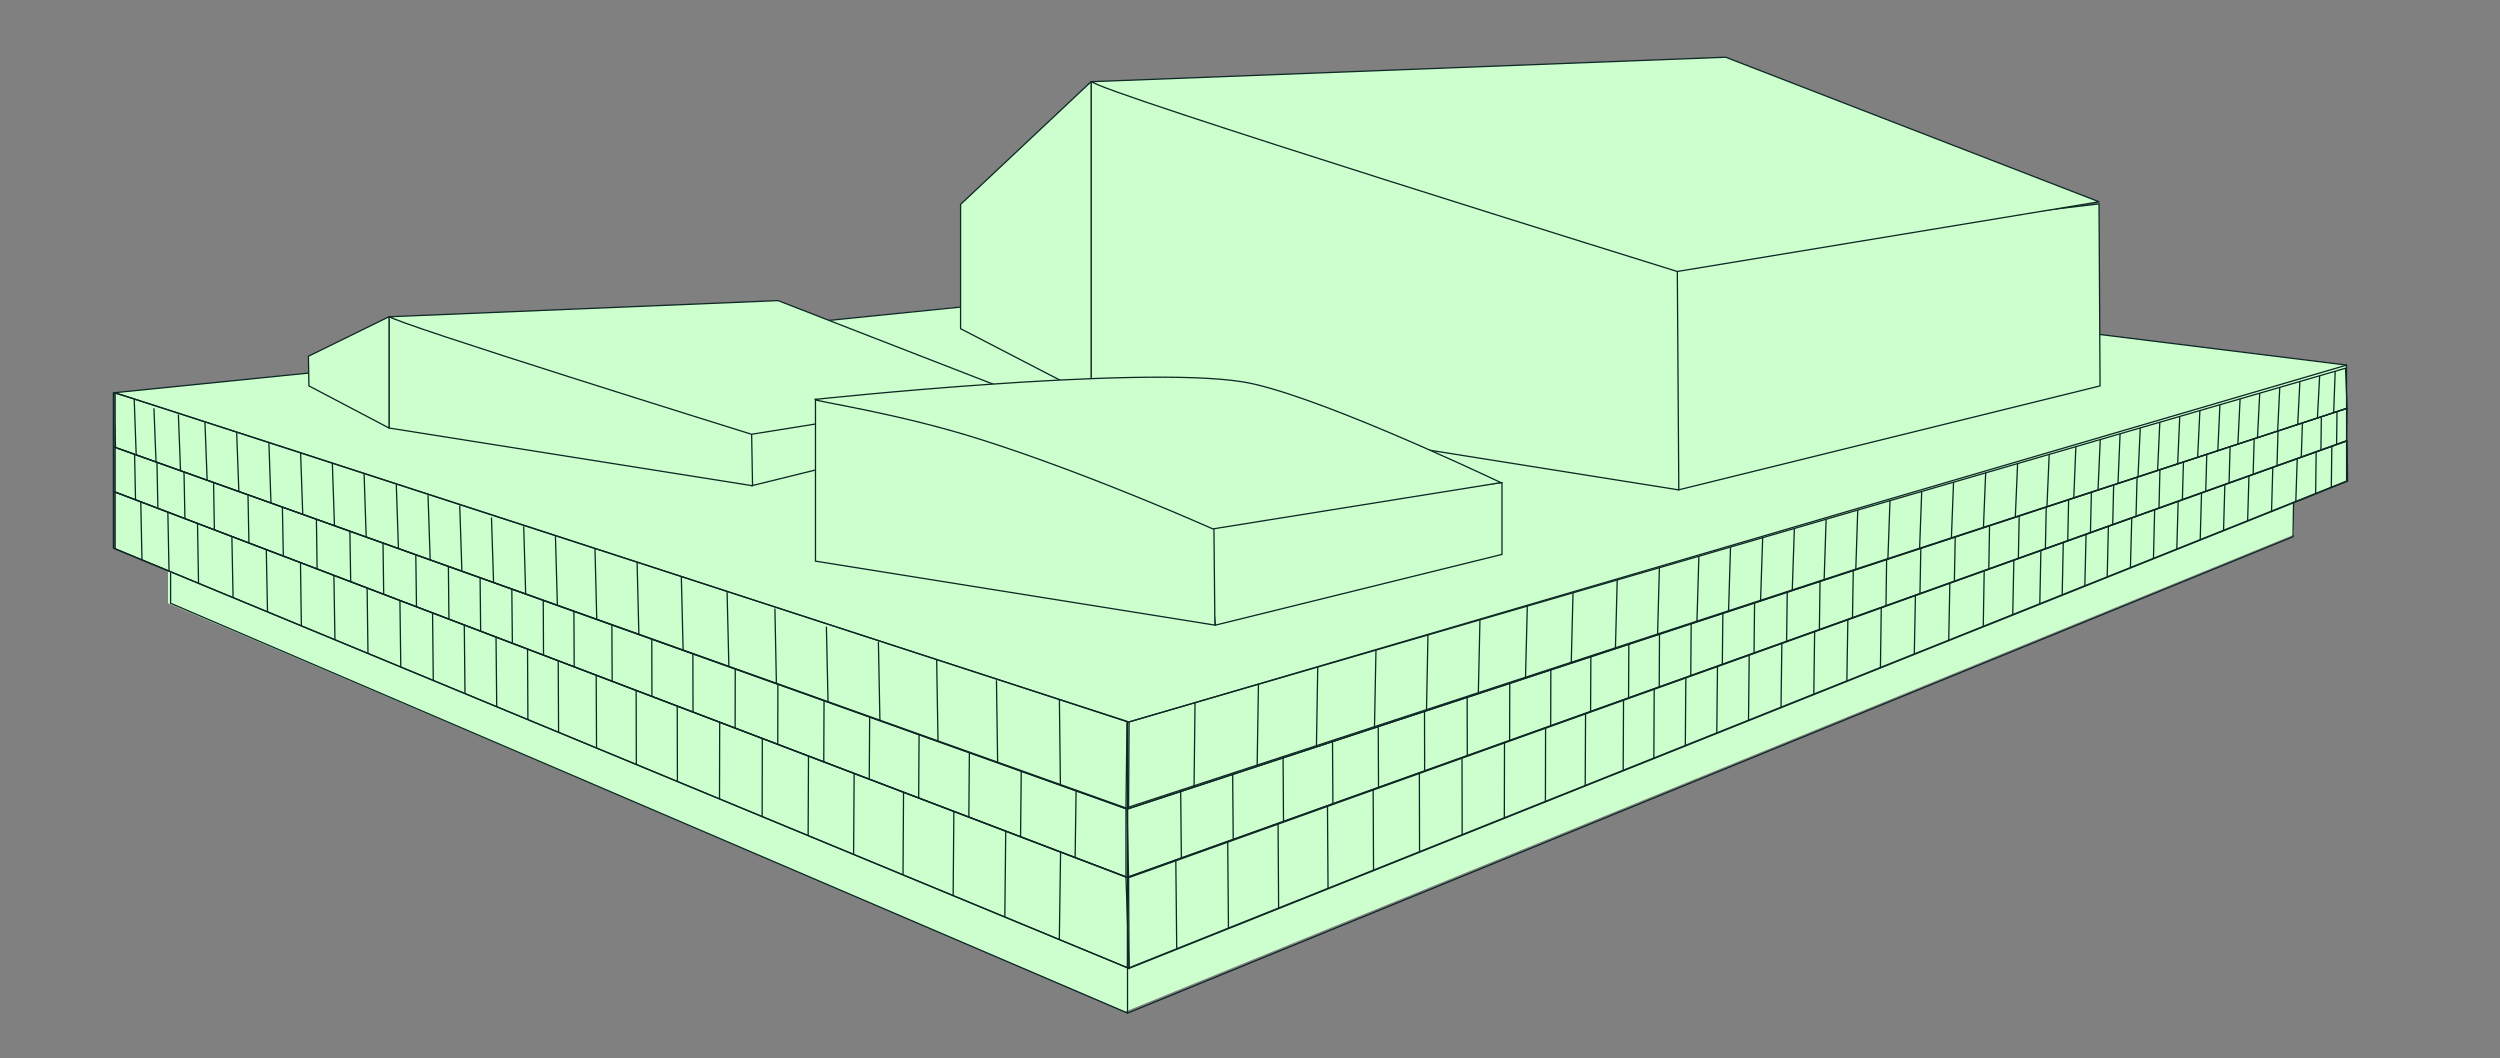 <?xml version="1.0" encoding="utf-8"?>
<!-- Generator: Adobe Illustrator 20.0.0, SVG Export Plug-In . SVG Version: 6.00 Build 0)  -->
<svg version="1.1" id="Laag_1" xmlns="http://www.w3.org/2000/svg" xmlns:xlink="http://www.w3.org/1999/xlink" x="0px" y="0px"
	 viewBox="0 0 480.7 203.5" style="enable-background:new 0 0 480.7 203.5;" xml:space="preserve">
<rect x="0" y="0" width="480.7" height="203.5" fill="#808080" stroke="none"/>
<style type="text/css">
	.st0{fill:#CCFFCD;}
	.st1{fill:none;stroke:#0D2825;stroke-width:0.25;stroke-linecap:round;stroke-linejoin:round;stroke-miterlimit:10;}
	.st2{fill:none;stroke:#0D2825;stroke-width:0.25;stroke-miterlimit:10;}
	.st3{clip-path:url(#SVGID_2_);}
	.st4{clip-path:url(#SVGID_4_);}
	.st5{clip-path:url(#SVGID_6_);}
	.st6{clip-path:url(#SVGID_8_);}
	.st7{clip-path:url(#SVGID_10_);}
	.st8{clip-path:url(#SVGID_12_);}
	.st9{fill:#CCFFCD;stroke:#0D2825;stroke-width:0.25;stroke-linecap:round;stroke-linejoin:round;stroke-miterlimit:10;}
	.st10{fill:#CCFFCD;stroke:#0D2825;stroke-width:0.25;stroke-miterlimit:10;}
</style>
<polygon class="st0" points="22.3,75.5 280.8,49.2 451.3,70.2 451.3,92.5 441,96.6 441.1,102.8 216.4,194.5 32.3,116 32.3,109.6 
	22.3,105.5 "/>
<path class="st1" d="M451.2,92.5c0,0,0-16,0-22.3l-234.4,68.7v47.3L451.2,92.5z"/>
<path class="st1" d="M21.8,75.5c1,0,195,63.3,195,63.3v47.3l-195-80.7V75.5z"/>
<polyline class="st1" points="22.1,75.5 281.9,49.2 451.2,70.2 "/>
<polyline class="st2" points="451.3,78.5 216.9,155.5 22.6,86.2 "/>
<polyline class="st2" points="22.1,94.6 216.9,168.8 451.2,84.8 "/>
<polyline class="st1" points="441,96.8 440.9,103.2 216.8,194.8 216.8,185.2 "/>
<polyline class="st1" points="216.8,194.8 32.8,116 32.8,110.2 "/>
<g>
	<defs>
		<polygon id="SVGID_1_" points="217,155.5 451.3,78.5 451,70.8 217.1,138.8 		"/>
	</defs>
	<clipPath id="SVGID_2_">
		<use xlink:href="#SVGID_1_"  style="overflow:visible;"/>
	</clipPath>
	<g class="st3">
		<line class="st2" x1="449.1" y1="68.9" x2="448.1" y2="96.4"/>
		<line class="st2" x1="446.1" y1="70.8" x2="444.7" y2="97.3"/>
		<line class="st2" x1="442.3" y1="71.9" x2="440.9" y2="99.2"/>
		<line class="st2" x1="438.4" y1="73.5" x2="437.1" y2="100.5"/>
		<line class="st2" x1="434.6" y1="73.6" x2="433.2" y2="101.4"/>
		<line class="st2" x1="430.8" y1="75.2" x2="429.4" y2="103.7"/>
		<line class="st2" x1="426.9" y1="76.7" x2="425.6" y2="105"/>
		<line class="st2" x1="423.1" y1="76.8" x2="421.7" y2="105.8"/>
		<line class="st2" x1="419.2" y1="78.3" x2="417.9" y2="108"/>
		<line class="st2" x1="415.4" y1="78.8" x2="414" y2="109.3"/>
		<line class="st2" x1="411.6" y1="80.8" x2="410.2" y2="110.9"/>
		<line class="st2" x1="407.7" y1="82.2" x2="406.4" y2="113"/>
		<line class="st2" x1="403.9" y1="83.2" x2="402.5" y2="114.5"/>
		<line class="st2" x1="399.2" y1="84.6" x2="397.9" y2="116.5"/>
		<line class="st2" x1="394.1" y1="85.5" x2="392.7" y2="118"/>
		<line class="st2" x1="388" y1="87.8" x2="386.6" y2="120.7"/>
		<line class="st2" x1="381.9" y1="88.6" x2="380.5" y2="122.9"/>
		<line class="st2" x1="375.7" y1="90.8" x2="374.4" y2="124.6"/>
		<line class="st2" x1="369.6" y1="92" x2="368.3" y2="127.1"/>
		<line class="st2" x1="363.5" y1="93.7" x2="362.2" y2="129.9"/>
		<line class="st2" x1="357.3" y1="95.3" x2="356.1" y2="131.7"/>
		<line class="st2" x1="351.2" y1="97.6" x2="350" y2="134.3"/>
		<line class="st2" x1="345.1" y1="99.4" x2="343.8" y2="137.1"/>
		<line class="st2" x1="339" y1="101.2" x2="337.7" y2="139.9"/>
		<line class="st2" x1="332.8" y1="103.3" x2="331.6" y2="142.8"/>
		<line class="st2" x1="326.7" y1="105.7" x2="325.5" y2="145.8"/>
		<line class="st2" x1="319.1" y1="108" x2="318" y2="148.7"/>
		<line class="st2" x1="311" y1="109.8" x2="309.9" y2="152.5"/>
		<line class="st2" x1="302.5" y1="112.5" x2="301.4" y2="155.6"/>
		<line class="st2" x1="293.7" y1="115.4" x2="292.6" y2="159.4"/>
		<line class="st2" x1="284.6" y1="117.7" x2="283.6" y2="162.6"/>
		<line class="st2" x1="274.6" y1="120.5" x2="273.7" y2="166.7"/>
		<line class="st2" x1="264.6" y1="123.4" x2="263.7" y2="170.6"/>
		<line class="st2" x1="253.4" y1="126.8" x2="252.6" y2="175.4"/>
		<line class="st2" x1="242" y1="129.9" x2="241.2" y2="180.2"/>
		<line class="st2" x1="229.8" y1="133.4" x2="229.2" y2="185"/>
		<line class="st2" x1="216.8" y1="137.4" x2="216.3" y2="189.8"/>
	</g>
	<use xlink:href="#SVGID_1_"  style="overflow:visible;fill:none;stroke:#0D2825;stroke-width:0.25;stroke-miterlimit:10;"/>
</g>
<g>
	<defs>
		<polygon id="SVGID_3_" points="217,168.6 451.2,84.8 451.3,78.5 216.7,155.3 		"/>
	</defs>
	<clipPath id="SVGID_4_">
		<use xlink:href="#SVGID_3_"  style="overflow:visible;"/>
	</clipPath>
	<g class="st4">
		<line class="st2" x1="446.4" y1="76.1" x2="446" y2="107.6"/>
		<line class="st2" x1="449.4" y1="76.1" x2="449" y2="107.6"/>
		<line class="st2" x1="442.8" y1="78.5" x2="441.8" y2="108.8"/>
		<line class="st2" x1="438.1" y1="80" x2="437.2" y2="111.1"/>
		<line class="st2" x1="433.5" y1="82.1" x2="432.6" y2="112.8"/>
		<line class="st2" x1="428.9" y1="82.5" x2="428" y2="114"/>
		<line class="st2" x1="424.4" y1="84.5" x2="423.5" y2="116.7"/>
		<line class="st2" x1="419.9" y1="86.5" x2="419" y2="118.2"/>
		<line class="st2" x1="415.4" y1="86.8" x2="414.6" y2="119.3"/>
		<line class="st2" x1="411" y1="88.7" x2="410.1" y2="121.9"/>
		<line class="st2" x1="406.5" y1="89.6" x2="405.7" y2="123.3"/>
		<line class="st2" x1="402.2" y1="92" x2="401.4" y2="125.2"/>
		<line class="st2" x1="397.8" y1="93.8" x2="397.1" y2="127.6"/>
		<line class="st2" x1="393.5" y1="95.1" x2="392.8" y2="129.4"/>
		<line class="st2" x1="388.3" y1="96.8" x2="387.6" y2="131.7"/>
		<line class="st2" x1="382.6" y1="98.1" x2="382" y2="133.4"/>
		<line class="st2" x1="376" y1="100.9" x2="375.3" y2="136.4"/>
		<line class="st2" x1="369.4" y1="102.1" x2="368.7" y2="138.9"/>
		<line class="st2" x1="362.8" y1="104.7" x2="362.3" y2="140.8"/>
		<line class="st2" x1="356.4" y1="106.3" x2="355.8" y2="143.5"/>
		<line class="st2" x1="350" y1="108.2" x2="349.5" y2="146.4"/>
		<line class="st2" x1="343.7" y1="110.1" x2="343.2" y2="148.4"/>
		<line class="st2" x1="337.4" y1="112.8" x2="337" y2="151.1"/>
		<line class="st2" x1="331.3" y1="115" x2="330.9" y2="154"/>
		<line class="st2" x1="325.2" y1="117" x2="324.9" y2="156.8"/>
		<line class="st2" x1="319.1" y1="119.3" x2="318.9" y2="159.7"/>
		<line class="st2" x1="313.2" y1="121.9" x2="313" y2="162.8"/>
		<line class="st2" x1="305.9" y1="124.4" x2="305.7" y2="165.7"/>
		<line class="st2" x1="298.2" y1="126.4" x2="298.1" y2="169.3"/>
		<line class="st2" x1="290.3" y1="129.3" x2="290.2" y2="172.3"/>
		<line class="st2" x1="282.1" y1="132.3" x2="282.2" y2="175.9"/>
		<line class="st2" x1="273.9" y1="134.8" x2="274" y2="178.9"/>
		<line class="st2" x1="265" y1="137.6" x2="265.2" y2="182.5"/>
		<line class="st2" x1="256.2" y1="140.5" x2="256.5" y2="186.1"/>
		<line class="st2" x1="246.7" y1="143.9" x2="247" y2="190.4"/>
		<line class="st2" x1="237" y1="146.9" x2="237.4" y2="194.5"/>
		<line class="st2" x1="227" y1="150.2" x2="227.5" y2="198.5"/>
		<line class="st2" x1="216.4" y1="153.9" x2="217.1" y2="202.5"/>
	</g>
	<use xlink:href="#SVGID_3_"  style="overflow:visible;fill:none;stroke:#0D2825;stroke-width:0.25;stroke-miterlimit:10;"/>
</g>
<g>
	<defs>
		<polygon id="SVGID_5_" points="217.1,186.2 441.2,96.6 451.4,92.5 451.3,84.7 217,168.6 		"/>
	</defs>
	<clipPath id="SVGID_6_">
		<use xlink:href="#SVGID_5_"  style="overflow:visible;"/>
	</clipPath>
	<g class="st5">
		<line class="st2" x1="445.4" y1="83.1" x2="445" y2="114.6"/>
		<line class="st2" x1="448.4" y1="83.1" x2="448" y2="114.6"/>
		<line class="st2" x1="441.8" y1="85.5" x2="440.8" y2="115.8"/>
		<line class="st2" x1="437.1" y1="87" x2="436.2" y2="118.1"/>
		<line class="st2" x1="432.5" y1="89.1" x2="431.6" y2="119.8"/>
		<line class="st2" x1="427.9" y1="89.5" x2="427" y2="121"/>
		<line class="st2" x1="423.4" y1="91.5" x2="422.5" y2="123.7"/>
		<line class="st2" x1="418.9" y1="93.5" x2="418" y2="125.2"/>
		<line class="st2" x1="414.4" y1="93.8" x2="413.6" y2="126.3"/>
		<line class="st2" x1="410" y1="95.7" x2="409.1" y2="128.9"/>
		<line class="st2" x1="405.5" y1="97.1" x2="404.7" y2="130.8"/>
		<line class="st2" x1="401.2" y1="99" x2="400.4" y2="132.2"/>
		<line class="st2" x1="396.8" y1="100.8" x2="396.1" y2="134.6"/>
		<line class="st2" x1="392.5" y1="102.1" x2="391.8" y2="136.4"/>
		<line class="st2" x1="387.3" y1="103.8" x2="386.6" y2="138.7"/>
		<line class="st2" x1="381.6" y1="105.1" x2="381" y2="140.4"/>
		<line class="st2" x1="375" y1="107.9" x2="374.3" y2="143.4"/>
		<line class="st2" x1="368.4" y1="109.1" x2="367.7" y2="145.9"/>
		<line class="st2" x1="361.8" y1="111.7" x2="361.3" y2="147.8"/>
		<line class="st2" x1="355.4" y1="113.3" x2="354.8" y2="150.5"/>
		<line class="st2" x1="349" y1="115.2" x2="348.5" y2="153.4"/>
		<line class="st2" x1="342.7" y1="117.1" x2="342.2" y2="155.4"/>
		<line class="st2" x1="336.4" y1="119.8" x2="336" y2="158.1"/>
		<line class="st2" x1="330.3" y1="122" x2="329.9" y2="161"/>
		<line class="st2" x1="324.2" y1="124" x2="323.9" y2="163.8"/>
		<line class="st2" x1="318.1" y1="126.3" x2="317.9" y2="166.7"/>
		<line class="st2" x1="312.2" y1="128.9" x2="312" y2="169.8"/>
		<line class="st2" x1="304.9" y1="131.4" x2="304.7" y2="172.7"/>
		<line class="st2" x1="297.2" y1="133.4" x2="297.1" y2="176.3"/>
		<line class="st2" x1="289.3" y1="136.3" x2="289.2" y2="179.3"/>
		<line class="st2" x1="281.1" y1="139.3" x2="281.2" y2="182.9"/>
		<line class="st2" x1="272.9" y1="141.8" x2="273" y2="185.9"/>
		<line class="st2" x1="264" y1="144.6" x2="264.2" y2="189.5"/>
		<line class="st2" x1="255.2" y1="147.5" x2="255.5" y2="193.1"/>
		<line class="st2" x1="245.7" y1="150.9" x2="246" y2="197.4"/>
		<line class="st2" x1="236" y1="153.9" x2="236.4" y2="201.5"/>
		<line class="st2" x1="226" y1="157.2" x2="226.5" y2="205.5"/>
		<line class="st2" x1="215.4" y1="160.9" x2="216.1" y2="209.5"/>
	</g>
	<use xlink:href="#SVGID_5_"  style="overflow:visible;fill:none;stroke:#0D2825;stroke-width:0.25;stroke-miterlimit:10;"/>
</g>
<g>
	<defs>
		<polygon id="SVGID_7_" points="216.5,155.5 22.1,86 22.1,75.5 216.7,138.7 		"/>
	</defs>
	<clipPath id="SVGID_8_">
		<use xlink:href="#SVGID_7_"  style="overflow:visible;"/>
	</clipPath>
	<g class="st6">
		<line class="st2" x1="-15.6" y1="68.9" x2="-14.6" y2="96.4"/>
		<line class="st2" x1="-12.6" y1="70.8" x2="-11.2" y2="97.3"/>
		<line class="st2" x1="-8.8" y1="71.9" x2="-7.4" y2="99.2"/>
		<line class="st2" x1="-4.9" y1="73.5" x2="-3.6" y2="100.5"/>
		<line class="st2" x1="-1.1" y1="73.6" x2="0.3" y2="101.4"/>
		<line class="st2" x1="2.8" y1="75.2" x2="4.1" y2="103.7"/>
		<line class="st2" x1="6.6" y1="76.7" x2="7.9" y2="105"/>
		<line class="st2" x1="10.4" y1="76.8" x2="11.8" y2="105.8"/>
		<line class="st2" x1="14.3" y1="78.3" x2="15.6" y2="108"/>
		<line class="st2" x1="18.1" y1="78.8" x2="19.5" y2="109.3"/>
		<line class="st2" x1="22" y1="80.8" x2="23.3" y2="110.9"/>
		<line class="st2" x1="25.8" y1="76.6" x2="27.1" y2="113"/>
		<line class="st2" x1="29.6" y1="78.5" x2="31" y2="114.5"/>
		<line class="st2" x1="34.3" y1="79.7" x2="35.7" y2="116.5"/>
		<line class="st2" x1="39.4" y1="81" x2="40.8" y2="118"/>
		<line class="st2" x1="45.5" y1="83" x2="46.9" y2="120.7"/>
		<line class="st2" x1="51.7" y1="85" x2="53" y2="122.9"/>
		<line class="st2" x1="57.8" y1="87" x2="59.1" y2="124.6"/>
		<line class="st2" x1="63.9" y1="89" x2="65.2" y2="127.1"/>
		<line class="st2" x1="70" y1="90.9" x2="71.3" y2="129.9"/>
		<line class="st2" x1="76.2" y1="93.2" x2="77.5" y2="131.7"/>
		<line class="st2" x1="82.3" y1="95.2" x2="83.6" y2="134.3"/>
		<line class="st2" x1="88.4" y1="97.2" x2="89.7" y2="137.1"/>
		<line class="st2" x1="94.5" y1="99.5" x2="95.8" y2="139.9"/>
		<line class="st2" x1="100.7" y1="101.2" x2="101.9" y2="142.8"/>
		<line class="st2" x1="106.8" y1="103.1" x2="108" y2="145.8"/>
		<line class="st2" x1="114.4" y1="105.4" x2="115.5" y2="148.7"/>
		<line class="st2" x1="122.5" y1="108.1" x2="123.6" y2="152.5"/>
		<line class="st2" x1="131" y1="110.7" x2="132.1" y2="155.6"/>
		<line class="st2" x1="139.8" y1="113.7" x2="140.9" y2="159.4"/>
		<line class="st2" x1="149" y1="117" x2="149.9" y2="162.6"/>
		<line class="st2" x1="158.9" y1="120.5" x2="159.9" y2="166.7"/>
		<line class="st2" x1="168.9" y1="123.4" x2="169.8" y2="170.6"/>
		<line class="st2" x1="180.1" y1="126.8" x2="180.9" y2="175.4"/>
		<line class="st2" x1="191.6" y1="130.8" x2="192.3" y2="180.2"/>
		<line class="st2" x1="203.7" y1="134.5" x2="204.3" y2="185"/>
	</g>
	<use xlink:href="#SVGID_7_"  style="overflow:visible;fill:none;stroke:#0D2825;stroke-width:0.25;stroke-miterlimit:10;"/>
</g>
<g>
	<defs>
		<polygon id="SVGID_9_" points="216.5,168.6 22.1,94.6 22.1,86 216.5,155.5 		"/>
	</defs>
	<clipPath id="SVGID_10_">
		<use xlink:href="#SVGID_9_"  style="overflow:visible;"/>
	</clipPath>
	<g class="st7">
		<line class="st2" x1="-22.9" y1="61.1" x2="-22.5" y2="92.6"/>
		<line class="st2" x1="-25.9" y1="61.1" x2="-25.5" y2="92.6"/>
		<line class="st2" x1="-19.3" y1="63.5" x2="-18.3" y2="93.8"/>
		<line class="st2" x1="-14.6" y1="65" x2="-13.7" y2="96.1"/>
		<line class="st2" x1="-10" y1="67.1" x2="-9.1" y2="97.8"/>
		<line class="st2" x1="-5.4" y1="67.5" x2="-4.5" y2="99"/>
		<line class="st2" x1="-0.9" y1="69.5" x2="0" y2="101.7"/>
		<line class="st2" x1="3.6" y1="71.5" x2="4.5" y2="103.2"/>
		<line class="st2" x1="8.1" y1="71.8" x2="8.9" y2="104.3"/>
		<line class="st2" x1="12.5" y1="73.7" x2="13.4" y2="106.9"/>
		<line class="st2" x1="17" y1="74.6" x2="17.8" y2="108.3"/>
		<line class="st2" x1="21.3" y1="77" x2="22.1" y2="110.2"/>
		<line class="st2" x1="25.7" y1="78.8" x2="26.4" y2="112.6"/>
		<line class="st2" x1="30" y1="80.1" x2="30.7" y2="114.4"/>
		<line class="st2" x1="35.2" y1="81.8" x2="35.9" y2="116.7"/>
		<line class="st2" x1="40.9" y1="83.1" x2="41.5" y2="118.4"/>
		<line class="st2" x1="47.5" y1="85.9" x2="48.2" y2="121.4"/>
		<line class="st2" x1="54.1" y1="87.1" x2="54.8" y2="123.9"/>
		<line class="st2" x1="60.7" y1="89.7" x2="61.2" y2="125.8"/>
		<line class="st2" x1="67.1" y1="91.3" x2="67.7" y2="128.5"/>
		<line class="st2" x1="73.5" y1="93.2" x2="74" y2="131.4"/>
		<line class="st2" x1="79.8" y1="95.1" x2="80.3" y2="133.4"/>
		<line class="st2" x1="86.1" y1="97.8" x2="86.5" y2="136.1"/>
		<line class="st2" x1="92.2" y1="100" x2="92.6" y2="139"/>
		<line class="st2" x1="98.3" y1="102" x2="98.7" y2="141.8"/>
		<line class="st2" x1="104.4" y1="104.3" x2="104.6" y2="144.7"/>
		<line class="st2" x1="110.3" y1="106.9" x2="110.5" y2="147.8"/>
		<line class="st2" x1="117.6" y1="109.4" x2="117.8" y2="150.7"/>
		<line class="st2" x1="125.3" y1="111.4" x2="125.4" y2="154.3"/>
		<line class="st2" x1="133.2" y1="114.3" x2="133.3" y2="157.3"/>
		<line class="st2" x1="141.4" y1="117.3" x2="141.3" y2="160.9"/>
		<line class="st2" x1="149.6" y1="119.8" x2="149.5" y2="163.9"/>
		<line class="st2" x1="158.5" y1="122.6" x2="158.3" y2="167.5"/>
		<line class="st2" x1="167.3" y1="125.5" x2="167" y2="171.1"/>
		<line class="st2" x1="176.8" y1="128.9" x2="176.5" y2="175.4"/>
		<line class="st2" x1="186.5" y1="131.9" x2="186.1" y2="179.5"/>
		<line class="st2" x1="196.5" y1="135.2" x2="196" y2="183.5"/>
		<line class="st2" x1="207.1" y1="138.9" x2="206.4" y2="187.5"/>
	</g>
	<use xlink:href="#SVGID_9_"  style="overflow:visible;fill:none;stroke:#0D2825;stroke-width:0.25;stroke-miterlimit:10;"/>
</g>
<g>
	<defs>
		<polygon id="SVGID_11_" points="217.1,186.2 22.1,105.5 22.1,94.6 216.5,168.6 		"/>
	</defs>
	<clipPath id="SVGID_12_">
		<use xlink:href="#SVGID_11_"  style="overflow:visible;"/>
	</clipPath>
	<g class="st8">
		<line class="st2" x1="-25.9" y1="74.1" x2="-25.5" y2="105.6"/>
		<line class="st2" x1="-28.9" y1="74.1" x2="-28.5" y2="105.6"/>
		<line class="st2" x1="-22.3" y1="76.5" x2="-21.3" y2="106.8"/>
		<line class="st2" x1="-17.6" y1="78" x2="-16.7" y2="109.1"/>
		<line class="st2" x1="-13" y1="80.1" x2="-12.1" y2="110.8"/>
		<line class="st2" x1="-8.4" y1="80.5" x2="-7.5" y2="112"/>
		<line class="st2" x1="-3.9" y1="82.5" x2="-3" y2="114.7"/>
		<line class="st2" x1="0.6" y1="84.5" x2="1.5" y2="116.2"/>
		<line class="st2" x1="5.1" y1="84.8" x2="5.9" y2="117.3"/>
		<line class="st2" x1="10.8" y1="87" x2="10.4" y2="119.7"/>
		<line class="st2" x1="14" y1="87.6" x2="14.8" y2="121.3"/>
		<line class="st2" x1="18.3" y1="90" x2="19.1" y2="123.2"/>
		<line class="st2" x1="27" y1="93.1" x2="27.7" y2="127.4"/>
		<line class="st2" x1="32.2" y1="94.8" x2="32.9" y2="129.7"/>
		<line class="st2" x1="37.9" y1="96.1" x2="38.5" y2="131.4"/>
		<line class="st2" x1="44.5" y1="98.9" x2="45.2" y2="134.4"/>
		<line class="st2" x1="51.1" y1="100.1" x2="51.8" y2="136.9"/>
		<line class="st2" x1="57.7" y1="102.7" x2="58.2" y2="138.8"/>
		<line class="st2" x1="64.1" y1="104.3" x2="64.7" y2="141.5"/>
		<line class="st2" x1="70.5" y1="106.2" x2="71" y2="144.4"/>
		<line class="st2" x1="76.8" y1="108.1" x2="77.3" y2="146.4"/>
		<line class="st2" x1="83.1" y1="110.8" x2="83.5" y2="149.1"/>
		<line class="st2" x1="89.2" y1="113" x2="89.6" y2="152"/>
		<line class="st2" x1="95.3" y1="115" x2="95.7" y2="154.8"/>
		<line class="st2" x1="101.4" y1="117.3" x2="101.6" y2="157.7"/>
		<line class="st2" x1="107.3" y1="119.9" x2="107.5" y2="160.8"/>
		<line class="st2" x1="114.6" y1="122.4" x2="114.8" y2="163.7"/>
		<line class="st2" x1="122.3" y1="124.4" x2="122.4" y2="167.3"/>
		<line class="st2" x1="130.2" y1="127.3" x2="130.3" y2="170.3"/>
		<line class="st2" x1="138.4" y1="130.3" x2="138.3" y2="173.9"/>
		<line class="st2" x1="146.6" y1="132.8" x2="146.5" y2="176.9"/>
		<line class="st2" x1="155.5" y1="135.6" x2="155.3" y2="180.5"/>
		<line class="st2" x1="164.3" y1="138.5" x2="164" y2="184.1"/>
		<line class="st2" x1="173.8" y1="141.9" x2="173.5" y2="188.4"/>
		<line class="st2" x1="183.5" y1="144.9" x2="183.1" y2="192.5"/>
		<line class="st2" x1="193.5" y1="148.2" x2="193" y2="196.5"/>
		<line class="st2" x1="204.1" y1="151.9" x2="203.4" y2="200.5"/>
	</g>
	<use xlink:href="#SVGID_11_"  style="overflow:visible;fill:none;stroke:#0D2825;stroke-width:0.25;stroke-miterlimit:10;"/>
</g>
<polygon class="st9" points="403.6,39.2 403.8,74.2 322.7,94.2 318.2,49.3 "/>
<polygon class="st9" points="322.5,50 322.8,94.2 209.8,76.2 209.8,15.7 "/>
<polygon class="st9" points="209.8,15.7 209.8,76.2 184.7,63.2 184.7,39.3 "/>
<path class="st9" d="M210,15.7L331.8,11l71.8,27.8l-81.1,13.4C322.5,52.2,209.8,17.2,210,15.7z"/>
<polygon class="st9" points="194.8,75.4 194.8,81 144.5,93.4 142.5,81.6 "/>
<polygon class="st9" points="144.5,82.1 144.7,93.4 74.8,82.3 74.8,60.9 "/>
<polygon class="st9" points="74.8,60.9 74.8,82.3 59.4,74.2 59.3,68.5 "/>
<path class="st9" d="M75,60.9l74.6-3.1l45.3,17.6l-50.4,8.1C144.5,83.5,74.8,61.8,75,60.9z"/>
<polygon class="st10" points="288.8,92.8 288.8,106.6 233.7,120.2 231.3,99.6 "/>
<polygon class="st10" points="233.4,100.2 233.6,120.2 156.8,107.9 156.8,76.8 193.6,81.7 "/>
<path class="st10" d="M156.7,76.8c0,0,61.8-6.6,82.1-3.4c12.8,2,44.5,16.9,49.8,19.4l-55.4,8.9c0,0-22.8-10.2-44-17
	C172.7,79.4,156.7,77.2,156.7,76.8z"/>
</svg>

